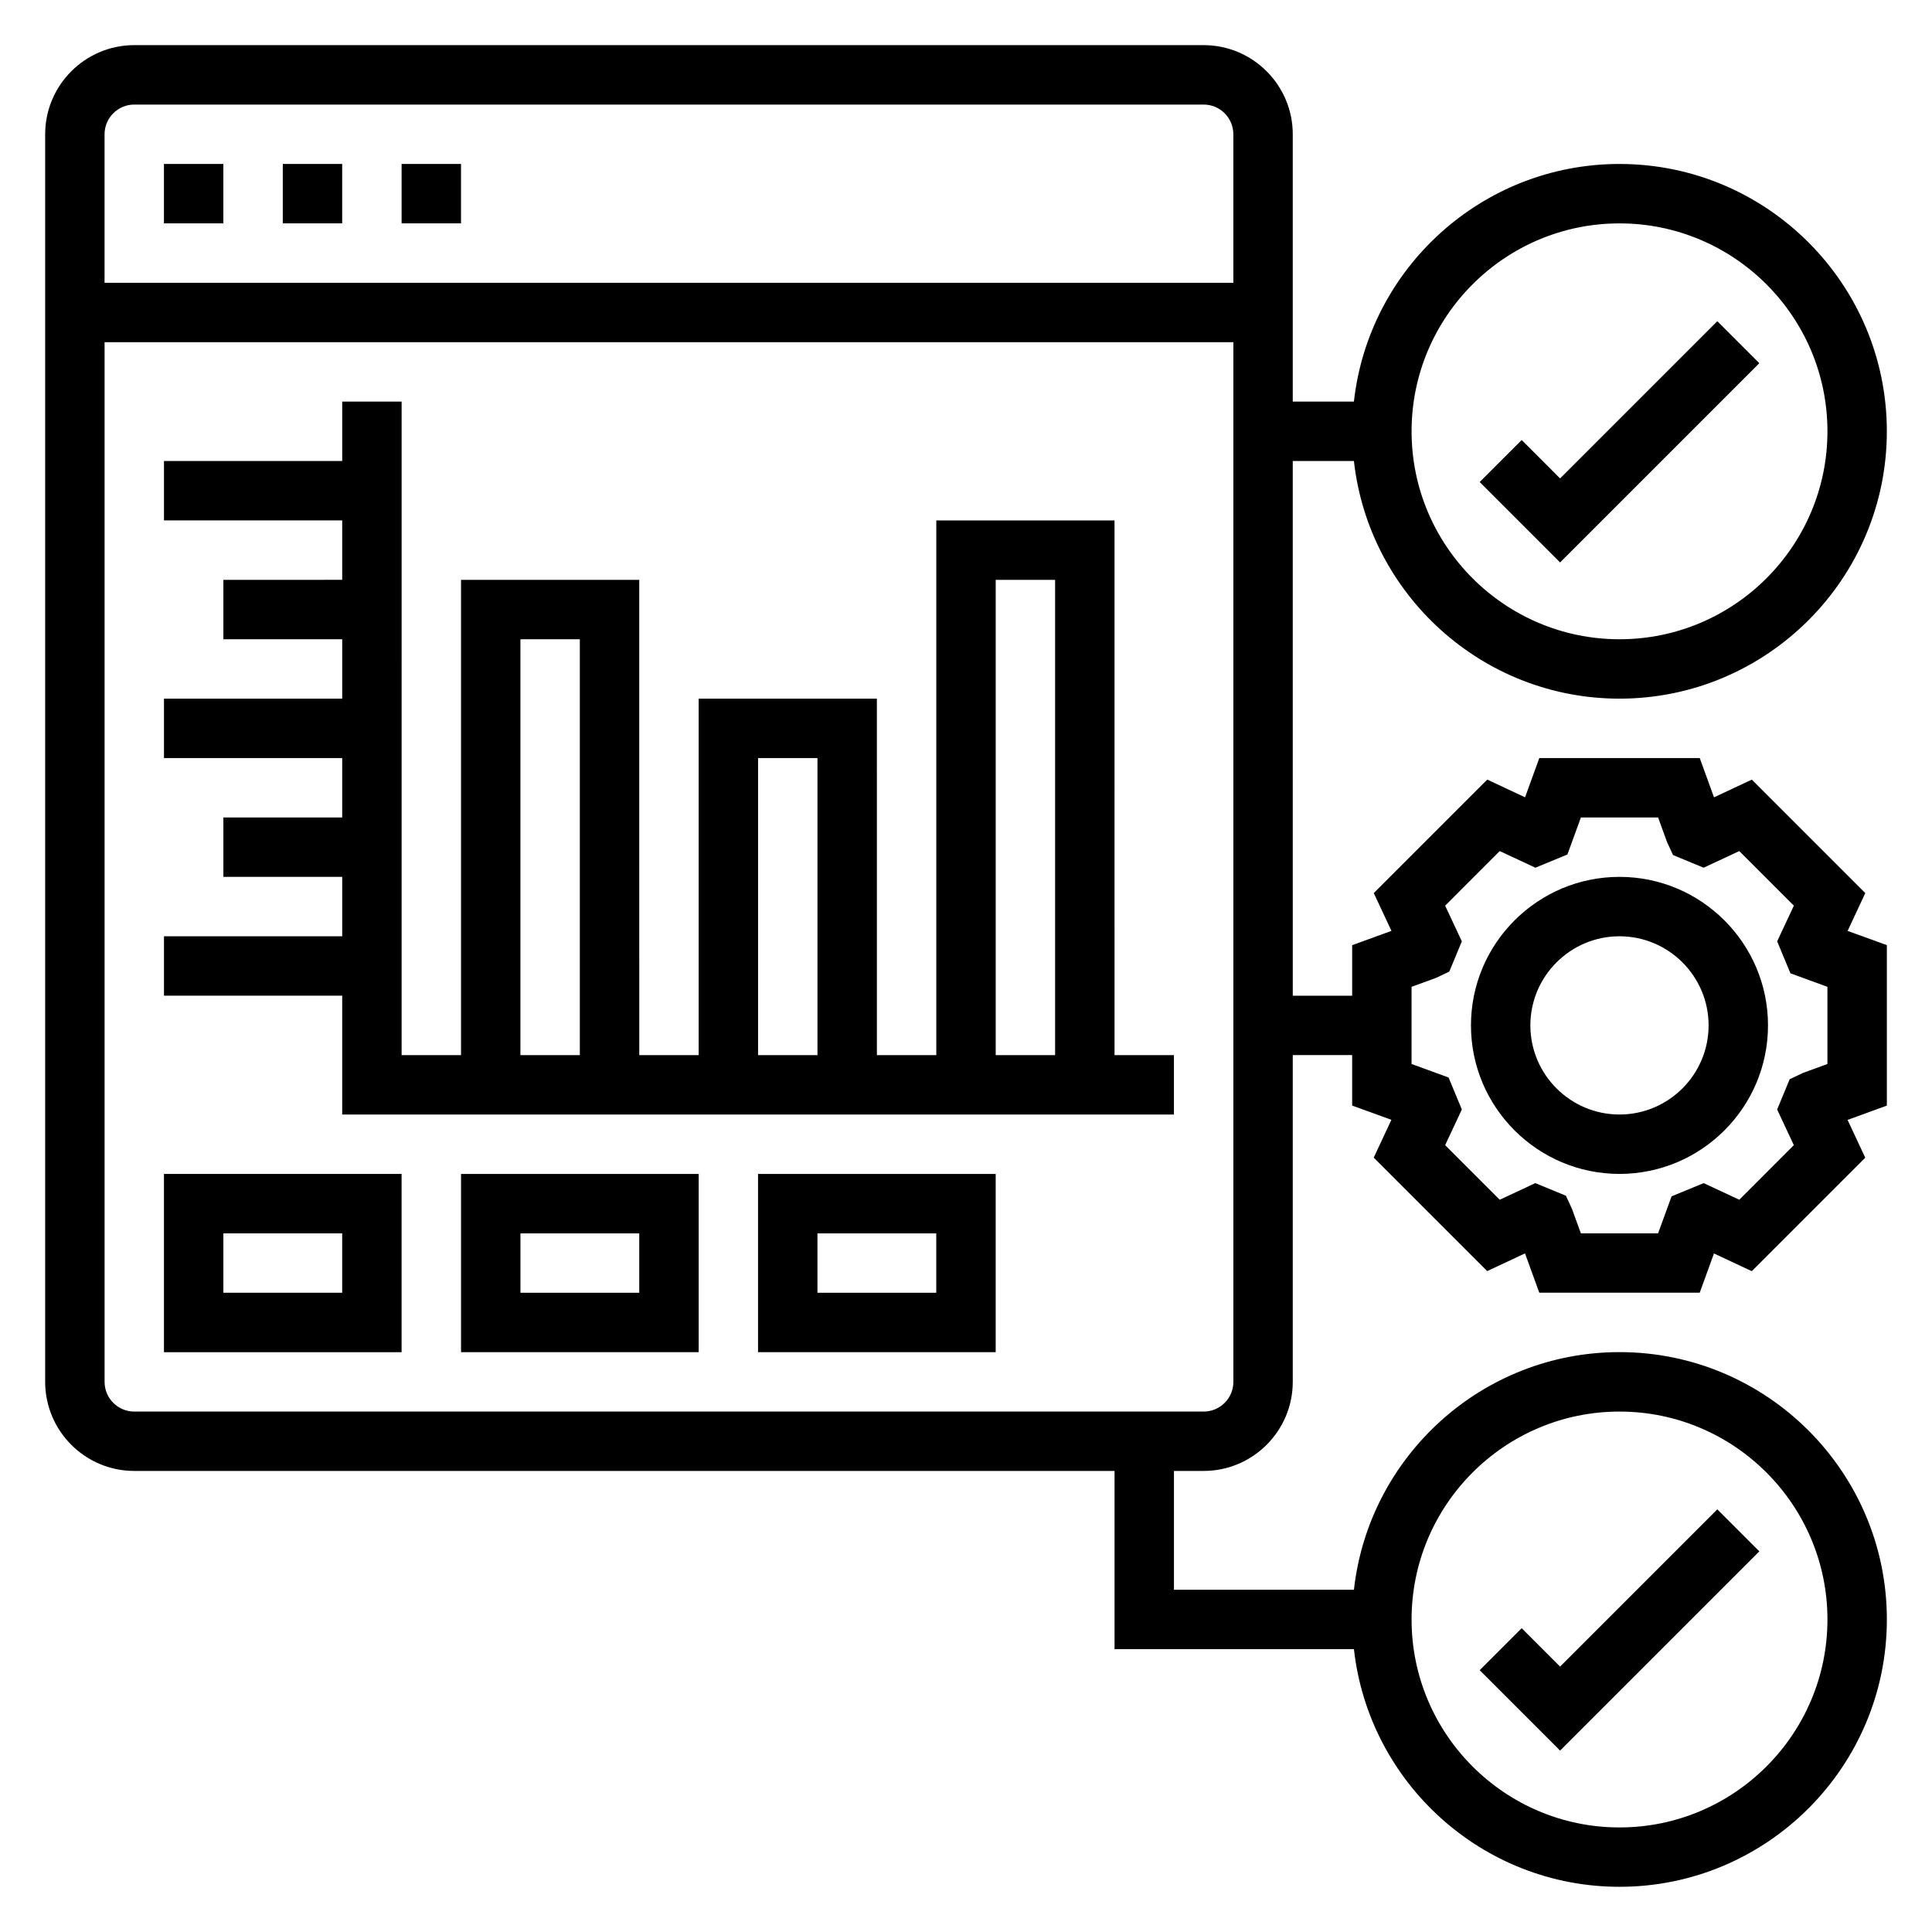 <?xml version="1.0" encoding="UTF-8"?>
<!-- Uploaded to: SVG Repo, www.svgrepo.com, Generator: SVG Repo Mixer Tools -->
<svg fill="#000000" width="800px" height="800px" version="1.1" viewBox="144 144 512 512" xmlns="http://www.w3.org/2000/svg">
 <g>
  <path d="m610.24 555.13-11.133-11.133-41.668 41.668-10.176-10.18-11.133 11.133 21.309 21.309z"/>
  <path d="m610.24 240.25-11.133-11.129-41.668 41.668-10.176-10.18-11.133 11.129 21.309 21.312z"/>
  <path d="m638.32 380.68-30.07-30.07-10.02 4.691-3.781-10.406h-42.516l-3.777 10.398-10.02-4.691-30.07 30.07 4.684 10.02-10.41 3.789v13.391h-15.742l-0.004-141.7h16.207c3.938 35.367 33.984 62.977 70.383 62.977 39.062 0 70.848-31.781 70.848-70.848 0-39.07-31.789-70.848-70.848-70.848-36.398 0-66.457 27.605-70.383 62.977l-16.207-0.004v-70.848c0-13.02-10.598-23.617-23.617-23.617h-283.39c-13.02 0-23.617 10.598-23.617 23.617v330.62c0 13.02 10.598 23.617 23.617 23.617h259.78v47.23h63.441c3.938 35.367 33.984 62.977 70.383 62.977 39.062 0 70.848-31.781 70.848-70.848 0-39.07-31.789-70.848-70.848-70.848-36.398 0-66.457 27.605-70.383 62.977h-47.699v-31.488h7.871c13.02 0 23.617-10.598 23.617-23.617v-86.594h15.742v13.391l10.398 3.769-4.684 10.02 30.07 30.07 10.02-4.691 3.785 10.418h42.516l3.777-10.398 10.02 4.691 30.07-30.07-4.684-10.02 10.41-3.789v-42.523l-10.398-3.769zm-65.133-177.48c30.387 0 55.105 24.727 55.105 55.105 0 30.379-24.719 55.105-55.105 55.105-30.387 0-55.105-24.727-55.105-55.105 0-30.379 24.719-55.105 55.105-55.105zm0 314.88c30.387 0 55.105 24.727 55.105 55.105s-24.719 55.105-55.105 55.105c-30.387 0-55.105-24.727-55.105-55.105s24.719-55.105 55.105-55.105zm-393.6-346.37h283.39c4.336 0 7.871 3.527 7.871 7.871v39.359h-299.14v-39.359c0-4.344 3.535-7.871 7.871-7.871zm283.39 346.37h-283.39c-4.336 0-7.871-3.527-7.871-7.871v-275.52h299.14v275.52c0 4.344-3.535 7.871-7.871 7.871zm165.31-92.109-6.481 2.363-3.519 1.668-3.328 8.023 4.426 9.453-14.461 14.469-9.43-4.41-8.508 3.504-3.578 9.809h-20.461l-2.356-6.481-1.605-3.488-8.117-3.344-9.43 4.41-14.461-14.469 4.426-9.453-3.519-8.477-9.809-3.578v-20.453l6.481-2.363 3.519-1.668 3.328-8.023-4.426-9.453 14.461-14.469 9.445 4.41 8.5-3.504 3.57-9.809h20.461l2.356 6.481 1.598 3.481 8.117 3.352 9.445-4.41 14.461 14.469-4.426 9.453 3.519 8.477 9.801 3.578z"/>
  <path d="m573.18 376.38c-21.703 0-39.359 17.656-39.359 39.359 0 21.703 17.656 39.359 39.359 39.359s39.359-17.656 39.359-39.359c0-21.703-17.656-39.359-39.359-39.359zm0 62.977c-13.02 0-23.617-10.598-23.617-23.617 0-13.02 10.598-23.617 23.617-23.617 13.02 0 23.617 10.598 23.617 23.617 0 13.02-10.598 23.617-23.617 23.617z"/>
  <path d="m250.43 187.45h15.742v15.742h-15.742z"/>
  <path d="m187.45 187.45h15.742v15.742h-15.742z"/>
  <path d="m218.94 187.45h15.742v15.742h-15.742z"/>
  <path d="m439.36 281.92h-47.23v141.7h-15.742l-0.004-94.465h-47.23v94.465h-15.742l-0.004-125.95h-47.23v125.95h-15.742l-0.004-173.19h-15.742v15.742l-47.234 0.004v15.742h47.23v15.742l-31.484 0.004v15.742h31.488v15.742h-47.234v15.742h47.23v15.742l-31.484 0.004v15.742h31.488v15.742l-47.234 0.004v15.742h47.23v31.488h220.42v-15.742h-15.742zm-31.488 15.746h15.742v125.95h-15.742zm-62.977 47.23h15.742v78.719h-15.742zm-62.977-31.488h15.742v110.21h-15.742z"/>
  <path d="m187.45 502.34h62.977v-47.23l-62.977-0.004zm15.746-31.488h31.488v15.742h-31.488z"/>
  <path d="m266.18 502.34h62.977v-47.23h-62.977zm15.742-31.488h31.488v15.742h-31.488z"/>
  <path d="m344.89 502.34h62.977v-47.23h-62.977zm15.742-31.488h31.488v15.742h-31.488z"/>
 </g>
</svg>